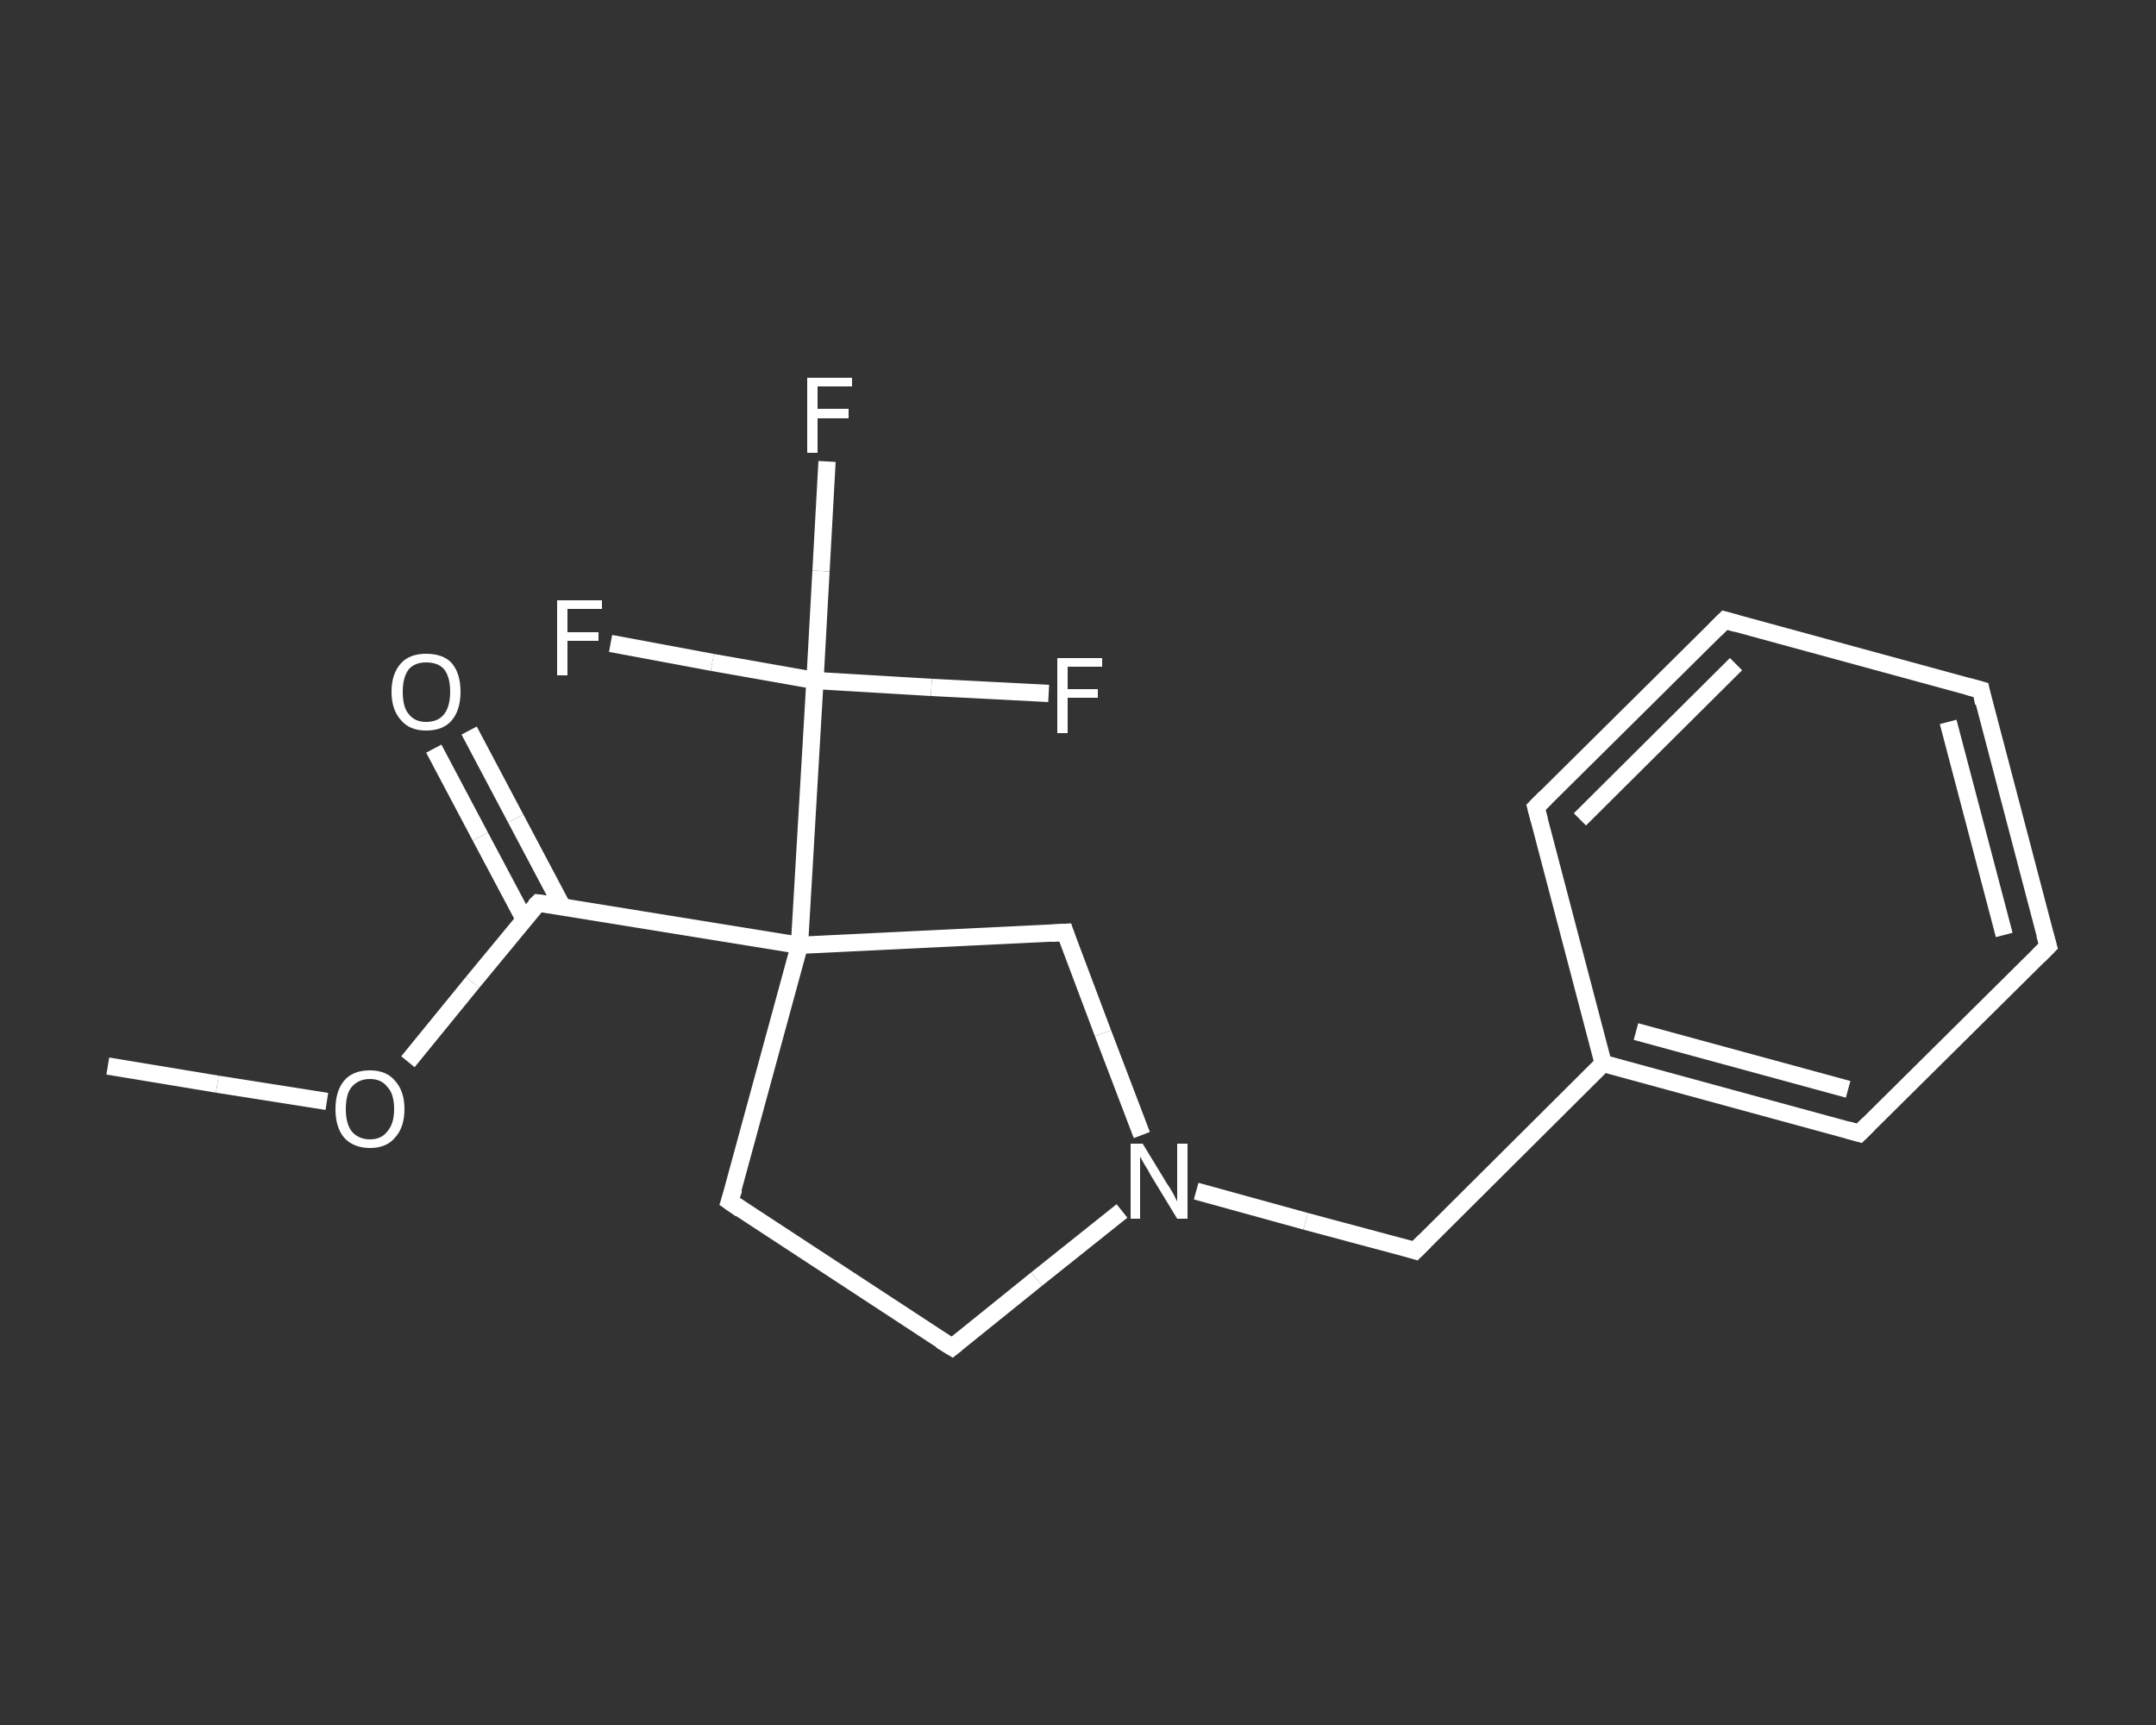 <?xml version='1.0' encoding='iso-8859-1'?>
<svg version='1.1' baseProfile='full'
              xmlns='http://www.w3.org/2000/svg'
                      xmlns:rdkit='http://www.rdkit.org/xml'
                      xmlns:xlink='http://www.w3.org/1999/xlink'
                  xml:space='preserve'
width='250px' height='200px' viewBox='0 0 250 200'>
<rect x="0" y="0" width="250" height="200" fill="#333333" stroke="none"/>
<!-- END OF HEADER -->
<rect style='opacity:1.0;fill:transparent;stroke:none' width='250.0' height='200.0' x='0.0' y='0.0'> </rect>
<path class='bond-0 atom-0 atom-1' d='M 12.5,123.6 L 25.2,125.7' style='fill:none;fill-rule:evenodd;stroke:#FFFFFF;stroke-width:2.0px;stroke-linecap:butt;stroke-linejoin:miter;stroke-opacity:1' />
<path class='bond-0 atom-0 atom-1' d='M 25.2,125.7 L 37.9,127.7' style='fill:none;fill-rule:evenodd;stroke:#FFFFFF;stroke-width:2.0px;stroke-linecap:butt;stroke-linejoin:miter;stroke-opacity:1' />
<path class='bond-1 atom-1 atom-2' d='M 47.3,123.1 L 54.8,113.9' style='fill:none;fill-rule:evenodd;stroke:#FFFFFF;stroke-width:2.0px;stroke-linecap:butt;stroke-linejoin:miter;stroke-opacity:1' />
<path class='bond-1 atom-1 atom-2' d='M 54.8,113.9 L 62.4,104.7' style='fill:none;fill-rule:evenodd;stroke:#FFFFFF;stroke-width:2.0px;stroke-linecap:butt;stroke-linejoin:miter;stroke-opacity:1' />
<path class='bond-2 atom-2 atom-3' d='M 65.2,105.1 L 59.8,94.9' style='fill:none;fill-rule:evenodd;stroke:#FFFFFF;stroke-width:2.0px;stroke-linecap:butt;stroke-linejoin:miter;stroke-opacity:1' />
<path class='bond-2 atom-2 atom-3' d='M 59.8,94.9 L 54.4,84.7' style='fill:none;fill-rule:evenodd;stroke:#FFFFFF;stroke-width:2.0px;stroke-linecap:butt;stroke-linejoin:miter;stroke-opacity:1' />
<path class='bond-2 atom-2 atom-3' d='M 60.8,106.6 L 55.7,97.0' style='fill:none;fill-rule:evenodd;stroke:#FFFFFF;stroke-width:2.0px;stroke-linecap:butt;stroke-linejoin:miter;stroke-opacity:1' />
<path class='bond-2 atom-2 atom-3' d='M 55.7,97.0 L 50.3,86.8' style='fill:none;fill-rule:evenodd;stroke:#FFFFFF;stroke-width:2.0px;stroke-linecap:butt;stroke-linejoin:miter;stroke-opacity:1' />
<path class='bond-3 atom-2 atom-4' d='M 62.4,104.7 L 92.7,109.6' style='fill:none;fill-rule:evenodd;stroke:#FFFFFF;stroke-width:2.0px;stroke-linecap:butt;stroke-linejoin:miter;stroke-opacity:1' />
<path class='bond-4 atom-4 atom-5' d='M 92.7,109.6 L 94.5,78.9' style='fill:none;fill-rule:evenodd;stroke:#FFFFFF;stroke-width:2.0px;stroke-linecap:butt;stroke-linejoin:miter;stroke-opacity:1' />
<path class='bond-5 atom-5 atom-6' d='M 94.5,78.9 L 95.2,66.2' style='fill:none;fill-rule:evenodd;stroke:#FFFFFF;stroke-width:2.0px;stroke-linecap:butt;stroke-linejoin:miter;stroke-opacity:1' />
<path class='bond-5 atom-5 atom-6' d='M 95.2,66.2 L 95.9,53.5' style='fill:none;fill-rule:evenodd;stroke:#FFFFFF;stroke-width:2.0px;stroke-linecap:butt;stroke-linejoin:miter;stroke-opacity:1' />
<path class='bond-6 atom-5 atom-7' d='M 94.5,78.9 L 108.0,79.7' style='fill:none;fill-rule:evenodd;stroke:#FFFFFF;stroke-width:2.0px;stroke-linecap:butt;stroke-linejoin:miter;stroke-opacity:1' />
<path class='bond-6 atom-5 atom-7' d='M 108.0,79.7 L 121.6,80.4' style='fill:none;fill-rule:evenodd;stroke:#FFFFFF;stroke-width:2.0px;stroke-linecap:butt;stroke-linejoin:miter;stroke-opacity:1' />
<path class='bond-7 atom-5 atom-8' d='M 94.5,78.9 L 82.6,76.8' style='fill:none;fill-rule:evenodd;stroke:#FFFFFF;stroke-width:2.0px;stroke-linecap:butt;stroke-linejoin:miter;stroke-opacity:1' />
<path class='bond-7 atom-5 atom-8' d='M 82.6,76.8 L 70.8,74.6' style='fill:none;fill-rule:evenodd;stroke:#FFFFFF;stroke-width:2.0px;stroke-linecap:butt;stroke-linejoin:miter;stroke-opacity:1' />
<path class='bond-8 atom-4 atom-9' d='M 92.7,109.6 L 84.6,139.3' style='fill:none;fill-rule:evenodd;stroke:#FFFFFF;stroke-width:2.0px;stroke-linecap:butt;stroke-linejoin:miter;stroke-opacity:1' />
<path class='bond-9 atom-9 atom-10' d='M 84.6,139.3 L 110.4,156.2' style='fill:none;fill-rule:evenodd;stroke:#FFFFFF;stroke-width:2.0px;stroke-linecap:butt;stroke-linejoin:miter;stroke-opacity:1' />
<path class='bond-10 atom-10 atom-11' d='M 110.4,156.2 L 120.2,148.3' style='fill:none;fill-rule:evenodd;stroke:#FFFFFF;stroke-width:2.0px;stroke-linecap:butt;stroke-linejoin:miter;stroke-opacity:1' />
<path class='bond-10 atom-10 atom-11' d='M 120.2,148.3 L 130.1,140.4' style='fill:none;fill-rule:evenodd;stroke:#FFFFFF;stroke-width:2.0px;stroke-linecap:butt;stroke-linejoin:miter;stroke-opacity:1' />
<path class='bond-11 atom-11 atom-12' d='M 138.7,138.1 L 151.4,141.6' style='fill:none;fill-rule:evenodd;stroke:#FFFFFF;stroke-width:2.0px;stroke-linecap:butt;stroke-linejoin:miter;stroke-opacity:1' />
<path class='bond-11 atom-11 atom-12' d='M 151.4,141.6 L 164.1,145.0' style='fill:none;fill-rule:evenodd;stroke:#FFFFFF;stroke-width:2.0px;stroke-linecap:butt;stroke-linejoin:miter;stroke-opacity:1' />
<path class='bond-12 atom-12 atom-13' d='M 164.1,145.0 L 185.9,123.3' style='fill:none;fill-rule:evenodd;stroke:#FFFFFF;stroke-width:2.0px;stroke-linecap:butt;stroke-linejoin:miter;stroke-opacity:1' />
<path class='bond-13 atom-13 atom-14' d='M 185.9,123.3 L 215.6,131.4' style='fill:none;fill-rule:evenodd;stroke:#FFFFFF;stroke-width:2.0px;stroke-linecap:butt;stroke-linejoin:miter;stroke-opacity:1' />
<path class='bond-13 atom-13 atom-14' d='M 189.7,119.6 L 214.3,126.3' style='fill:none;fill-rule:evenodd;stroke:#FFFFFF;stroke-width:2.0px;stroke-linecap:butt;stroke-linejoin:miter;stroke-opacity:1' />
<path class='bond-14 atom-14 atom-15' d='M 215.6,131.4 L 237.5,109.7' style='fill:none;fill-rule:evenodd;stroke:#FFFFFF;stroke-width:2.0px;stroke-linecap:butt;stroke-linejoin:miter;stroke-opacity:1' />
<path class='bond-15 atom-15 atom-16' d='M 237.5,109.7 L 229.7,80.0' style='fill:none;fill-rule:evenodd;stroke:#FFFFFF;stroke-width:2.0px;stroke-linecap:butt;stroke-linejoin:miter;stroke-opacity:1' />
<path class='bond-15 atom-15 atom-16' d='M 232.4,108.4 L 225.9,83.7' style='fill:none;fill-rule:evenodd;stroke:#FFFFFF;stroke-width:2.0px;stroke-linecap:butt;stroke-linejoin:miter;stroke-opacity:1' />
<path class='bond-16 atom-16 atom-17' d='M 229.7,80.0 L 200.0,71.9' style='fill:none;fill-rule:evenodd;stroke:#FFFFFF;stroke-width:2.0px;stroke-linecap:butt;stroke-linejoin:miter;stroke-opacity:1' />
<path class='bond-17 atom-17 atom-18' d='M 200.0,71.9 L 178.1,93.6' style='fill:none;fill-rule:evenodd;stroke:#FFFFFF;stroke-width:2.0px;stroke-linecap:butt;stroke-linejoin:miter;stroke-opacity:1' />
<path class='bond-17 atom-17 atom-18' d='M 201.3,77.0 L 183.2,95.0' style='fill:none;fill-rule:evenodd;stroke:#FFFFFF;stroke-width:2.0px;stroke-linecap:butt;stroke-linejoin:miter;stroke-opacity:1' />
<path class='bond-18 atom-11 atom-19' d='M 132.4,131.6 L 127.9,119.8' style='fill:none;fill-rule:evenodd;stroke:#FFFFFF;stroke-width:2.0px;stroke-linecap:butt;stroke-linejoin:miter;stroke-opacity:1' />
<path class='bond-18 atom-11 atom-19' d='M 127.9,119.8 L 123.5,108.1' style='fill:none;fill-rule:evenodd;stroke:#FFFFFF;stroke-width:2.0px;stroke-linecap:butt;stroke-linejoin:miter;stroke-opacity:1' />
<path class='bond-19 atom-19 atom-4' d='M 123.5,108.1 L 92.7,109.6' style='fill:none;fill-rule:evenodd;stroke:#FFFFFF;stroke-width:2.0px;stroke-linecap:butt;stroke-linejoin:miter;stroke-opacity:1' />
<path class='bond-20 atom-18 atom-13' d='M 178.1,93.6 L 185.9,123.3' style='fill:none;fill-rule:evenodd;stroke:#FFFFFF;stroke-width:2.0px;stroke-linecap:butt;stroke-linejoin:miter;stroke-opacity:1' />
<path d='M 62.0,105.1 L 62.4,104.7 L 63.9,104.9' style='fill:none;stroke:#FFFFFF;stroke-width:2.0px;stroke-linecap:butt;stroke-linejoin:miter;stroke-opacity:1;' />
<path d='M 85.1,137.8 L 84.6,139.3 L 85.9,140.2' style='fill:none;stroke:#FFFFFF;stroke-width:2.0px;stroke-linecap:butt;stroke-linejoin:miter;stroke-opacity:1;' />
<path d='M 109.1,155.4 L 110.4,156.2 L 110.9,155.8' style='fill:none;stroke:#FFFFFF;stroke-width:2.0px;stroke-linecap:butt;stroke-linejoin:miter;stroke-opacity:1;' />
<path d='M 163.5,144.8 L 164.1,145.0 L 165.2,143.9' style='fill:none;stroke:#FFFFFF;stroke-width:2.0px;stroke-linecap:butt;stroke-linejoin:miter;stroke-opacity:1;' />
<path d='M 214.2,131.0 L 215.6,131.4 L 216.7,130.3' style='fill:none;stroke:#FFFFFF;stroke-width:2.0px;stroke-linecap:butt;stroke-linejoin:miter;stroke-opacity:1;' />
<path d='M 236.4,110.8 L 237.5,109.7 L 237.1,108.3' style='fill:none;stroke:#FFFFFF;stroke-width:2.0px;stroke-linecap:butt;stroke-linejoin:miter;stroke-opacity:1;' />
<path d='M 230.0,81.5 L 229.7,80.0 L 228.2,79.6' style='fill:none;stroke:#FFFFFF;stroke-width:2.0px;stroke-linecap:butt;stroke-linejoin:miter;stroke-opacity:1;' />
<path d='M 201.4,72.3 L 200.0,71.9 L 198.9,73.0' style='fill:none;stroke:#FFFFFF;stroke-width:2.0px;stroke-linecap:butt;stroke-linejoin:miter;stroke-opacity:1;' />
<path d='M 179.2,92.5 L 178.1,93.6 L 178.5,95.1' style='fill:none;stroke:#FFFFFF;stroke-width:2.0px;stroke-linecap:butt;stroke-linejoin:miter;stroke-opacity:1;' />
<path d='M 123.7,108.7 L 123.5,108.1 L 121.9,108.2' style='fill:none;stroke:#FFFFFF;stroke-width:2.0px;stroke-linecap:butt;stroke-linejoin:miter;stroke-opacity:1;' />
<path class='atom-1' d='M 38.9 128.6
Q 38.9 126.5, 39.9 125.3
Q 40.9 124.1, 42.9 124.1
Q 44.8 124.1, 45.8 125.3
Q 46.9 126.5, 46.9 128.6
Q 46.9 130.7, 45.8 131.9
Q 44.8 133.1, 42.9 133.1
Q 41.0 133.1, 39.9 131.9
Q 38.9 130.7, 38.9 128.6
M 42.9 132.1
Q 44.2 132.1, 44.9 131.2
Q 45.7 130.3, 45.7 128.6
Q 45.7 126.8, 44.9 126.0
Q 44.2 125.1, 42.9 125.1
Q 41.6 125.1, 40.8 126.0
Q 40.1 126.8, 40.1 128.6
Q 40.1 130.3, 40.8 131.2
Q 41.6 132.1, 42.9 132.1
' fill='#FFFFFF'/>
<path class='atom-3' d='M 45.4 80.2
Q 45.4 78.1, 46.5 76.9
Q 47.5 75.8, 49.4 75.8
Q 51.4 75.8, 52.4 76.9
Q 53.4 78.1, 53.4 80.2
Q 53.4 82.3, 52.4 83.5
Q 51.4 84.7, 49.4 84.7
Q 47.5 84.7, 46.5 83.5
Q 45.4 82.3, 45.4 80.2
M 49.4 83.7
Q 50.8 83.7, 51.5 82.8
Q 52.2 81.9, 52.2 80.2
Q 52.2 78.5, 51.5 77.6
Q 50.8 76.8, 49.4 76.8
Q 48.1 76.8, 47.4 77.6
Q 46.7 78.5, 46.7 80.2
Q 46.7 82.0, 47.4 82.8
Q 48.1 83.7, 49.4 83.7
' fill='#FFFFFF'/>
<path class='atom-6' d='M 93.6 43.8
L 98.8 43.8
L 98.8 44.8
L 94.8 44.8
L 94.8 47.4
L 98.4 47.4
L 98.4 48.5
L 94.8 48.5
L 94.8 52.5
L 93.6 52.5
L 93.6 43.8
' fill='#FFFFFF'/>
<path class='atom-7' d='M 122.6 76.3
L 127.8 76.3
L 127.8 77.3
L 123.8 77.3
L 123.8 79.9
L 127.3 79.9
L 127.3 80.9
L 123.8 80.9
L 123.8 85.0
L 122.6 85.0
L 122.6 76.3
' fill='#FFFFFF'/>
<path class='atom-8' d='M 64.6 69.6
L 69.8 69.6
L 69.8 70.6
L 65.8 70.6
L 65.8 73.3
L 69.4 73.3
L 69.4 74.3
L 65.8 74.3
L 65.8 78.3
L 64.6 78.3
L 64.6 69.6
' fill='#FFFFFF'/>
<path class='atom-11' d='M 132.5 132.6
L 135.3 137.2
Q 135.6 137.6, 136.1 138.5
Q 136.5 139.3, 136.5 139.3
L 136.5 132.6
L 137.7 132.6
L 137.7 141.3
L 136.5 141.3
L 133.4 136.2
Q 133.1 135.6, 132.7 135.0
Q 132.3 134.3, 132.2 134.1
L 132.2 141.3
L 131.1 141.3
L 131.1 132.6
L 132.5 132.6
' fill='#FFFFFF'/>
</svg>
